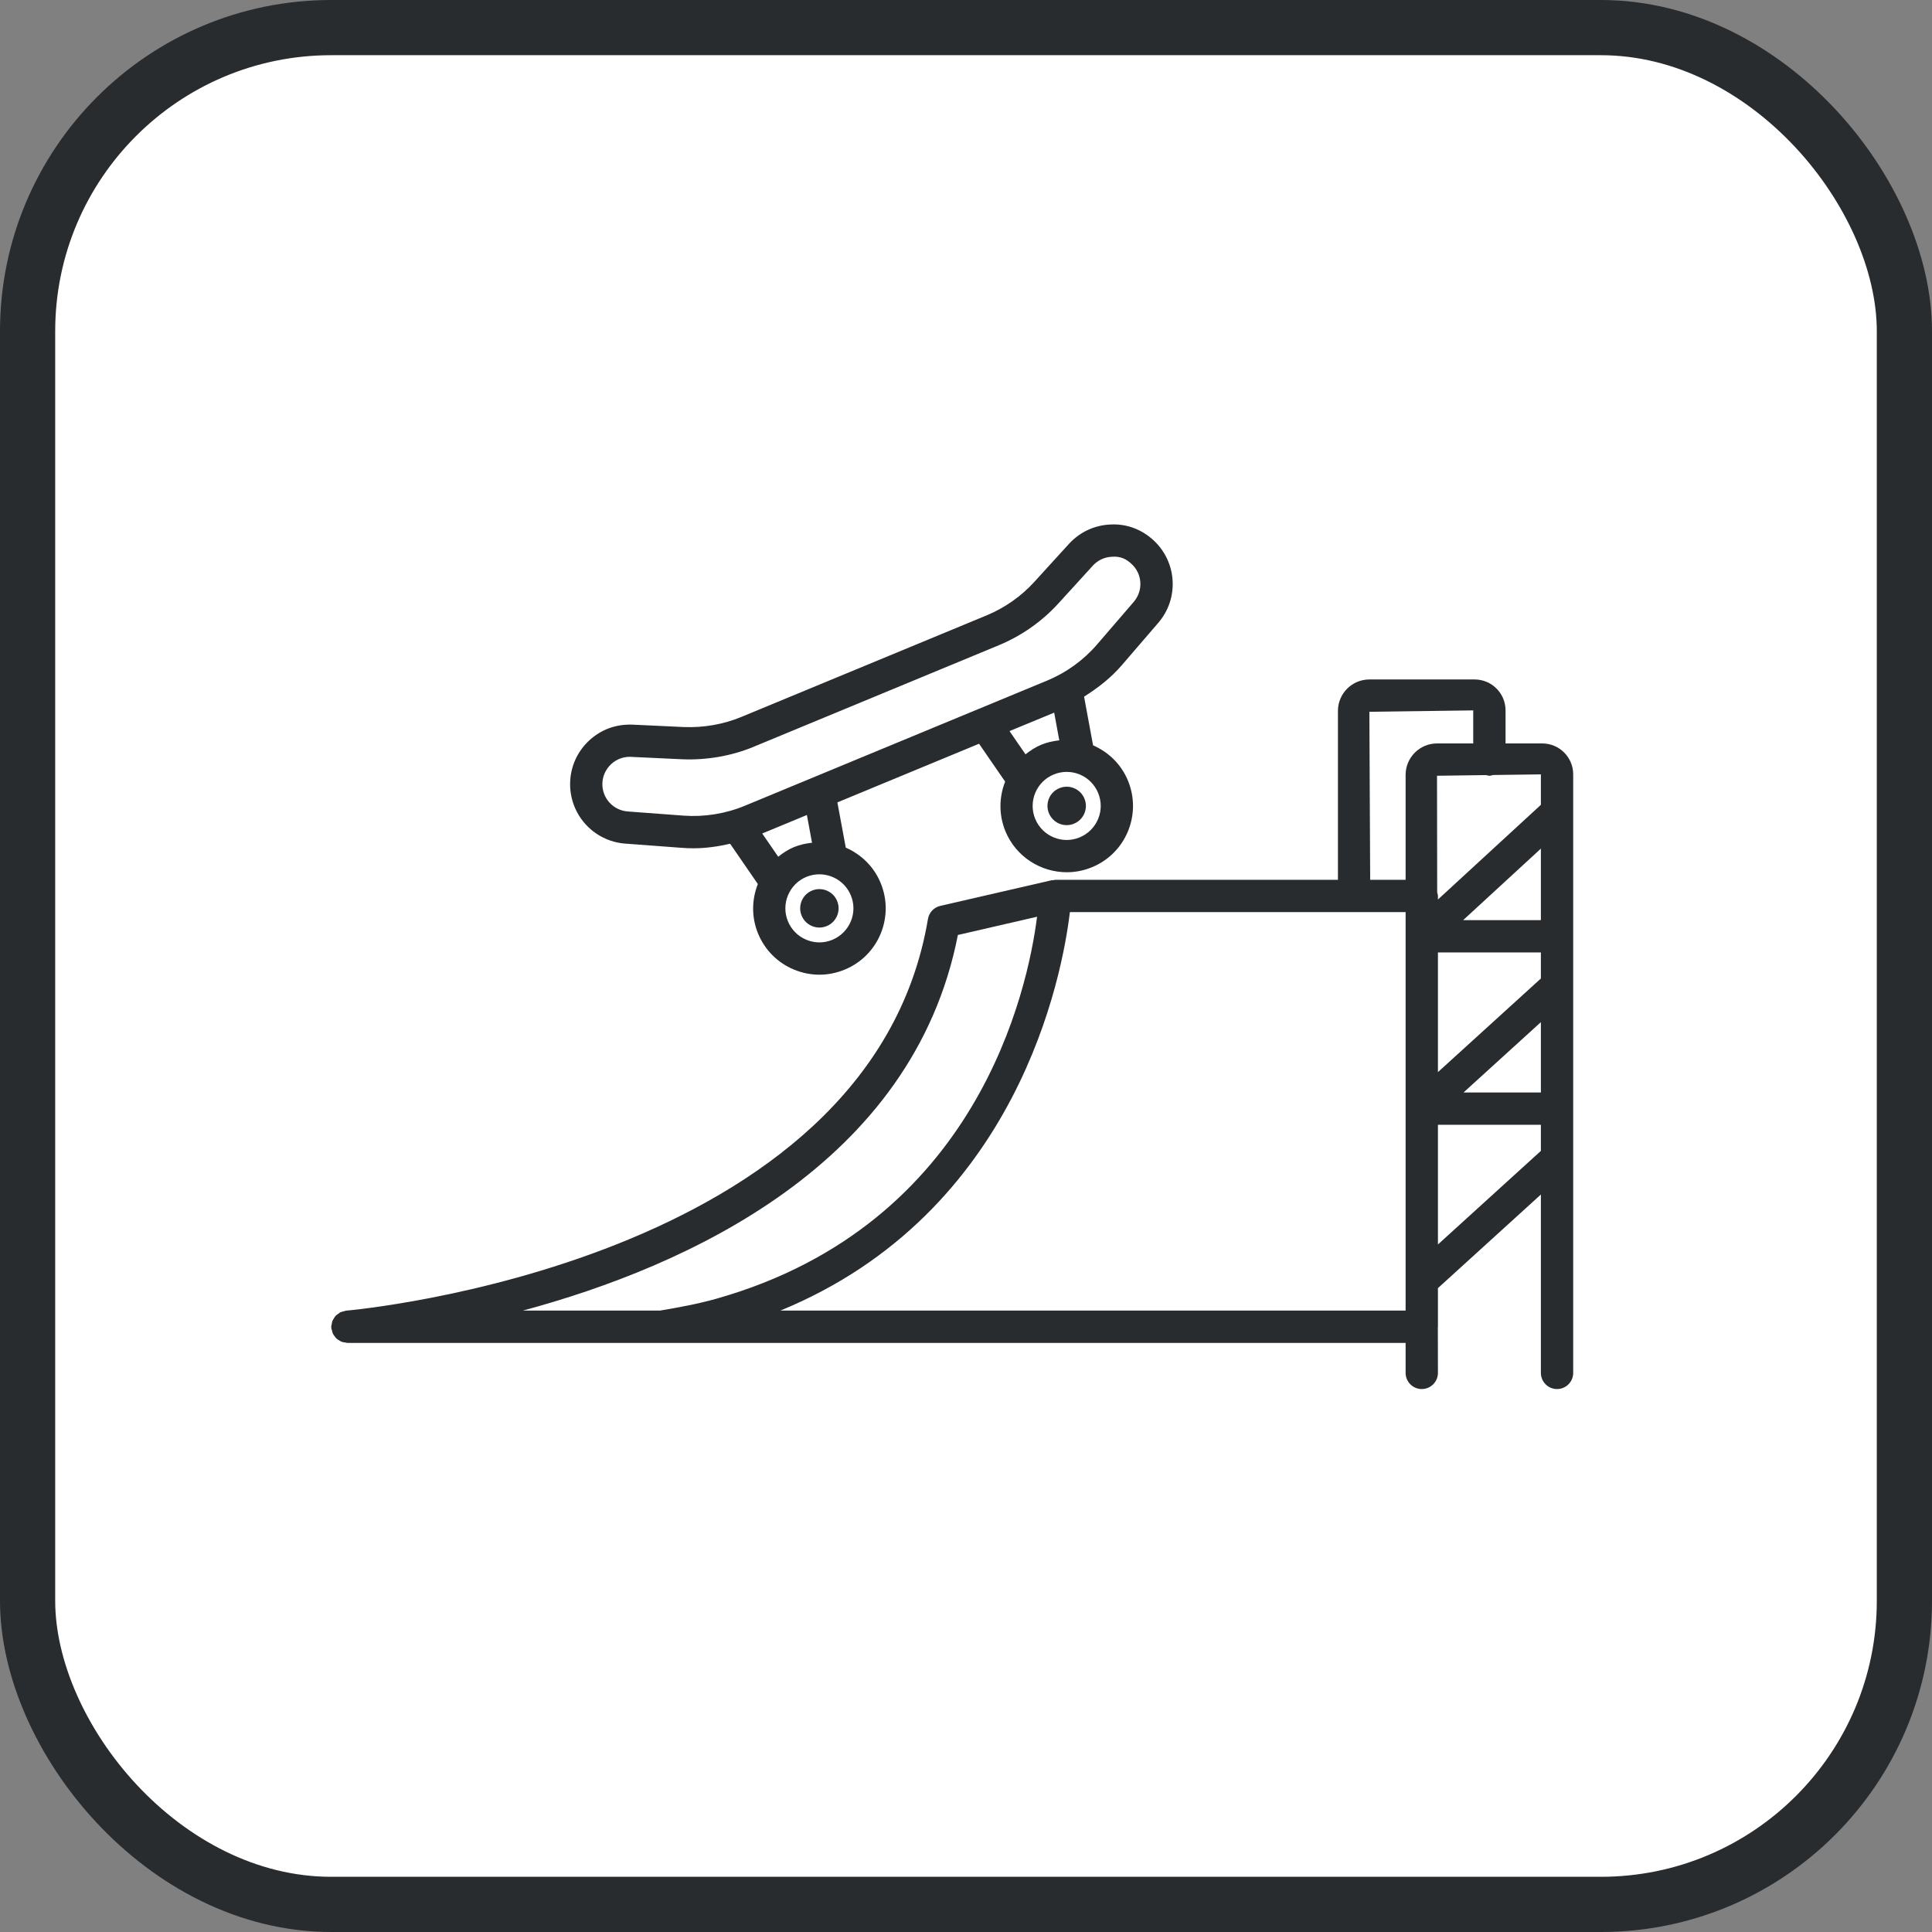 <?xml version="1.0" encoding="UTF-8"?>
<svg xmlns="http://www.w3.org/2000/svg" width="70" height="70" viewBox="0 0 70 70" fill="none">
  <rect x="0" y="0" width="70" height="70" fill="#808080" stroke="none"/>
  <rect x="1" y="1" width="68" height="68" rx="11" fill="white" stroke="#282C2F" stroke-width="2"></rect>
  <path d="M38.382 28.557C38.026 28.704 37.858 29.111 38.005 29.466C38.152 29.822 38.559 29.99 38.914 29.843C39.27 29.696 39.438 29.289 39.291 28.934C39.144 28.579 38.737 28.41 38.382 28.557Z" fill="#282C2F"></path>
  <path d="M22.655 30.566L24.683 30.717C24.829 30.729 24.974 30.735 25.122 30.735C25.57 30.735 26.015 30.671 26.454 30.571L27.458 32.03C27.237 32.589 27.221 33.231 27.468 33.829C27.714 34.422 28.175 34.885 28.767 35.13C29.065 35.253 29.376 35.315 29.689 35.315C29.999 35.315 30.31 35.253 30.607 35.13C31.2 34.886 31.662 34.423 31.908 33.831C32.152 33.237 32.152 32.584 31.907 31.991C31.66 31.394 31.196 30.951 30.644 30.712L30.34 29.072L35.473 26.947L36.418 28.32C36.198 28.88 36.182 29.521 36.429 30.12C36.812 31.044 37.709 31.603 38.652 31.603C38.957 31.603 39.267 31.544 39.567 31.42C40.16 31.176 40.622 30.713 40.868 30.12C41.112 29.528 41.112 28.874 40.867 28.281C40.628 27.703 40.177 27.255 39.604 27.005L39.278 25.241C39.78 24.924 40.251 24.56 40.638 24.11L41.963 22.571C42.72 21.695 42.653 20.386 41.812 19.592C41.386 19.191 40.839 18.974 40.248 19.003C39.664 19.024 39.126 19.274 38.731 19.705L37.475 21.083C37.001 21.605 36.404 22.023 35.748 22.296L26.857 25.977C26.201 26.249 25.483 26.37 24.779 26.342L22.916 26.255C22.315 26.233 21.774 26.433 21.347 26.83C20.919 27.227 20.674 27.767 20.657 28.352C20.626 29.508 21.503 30.48 22.655 30.566ZM27.617 30.199L29.235 29.529L29.421 30.534C29.201 30.559 28.982 30.603 28.767 30.692C28.554 30.78 28.368 30.904 28.196 31.041L27.617 30.199ZM30.827 32.44C30.953 32.744 30.953 33.078 30.827 33.382C30.7 33.686 30.463 33.923 30.159 34.051C29.857 34.176 29.523 34.178 29.216 34.049C28.912 33.923 28.675 33.686 28.55 33.384C28.55 33.384 28.55 33.382 28.549 33.382C28.289 32.754 28.589 32.031 29.216 31.771C29.369 31.709 29.529 31.678 29.686 31.678C30.17 31.678 30.63 31.965 30.827 32.44ZM36.577 26.489L38.195 25.82L38.38 26.824C38.16 26.849 37.94 26.894 37.729 26.982C37.515 27.07 37.329 27.194 37.156 27.331L36.577 26.489ZM39.787 28.729C39.913 29.034 39.913 29.368 39.787 29.672C39.66 29.976 39.423 30.213 39.12 30.339C38.49 30.602 37.77 30.3 37.509 29.672C37.383 29.368 37.383 29.032 37.509 28.728C37.635 28.425 37.872 28.188 38.177 28.061C38.329 27.998 38.489 27.967 38.648 27.967C38.809 27.967 38.967 27.998 39.12 28.061C39.424 28.187 39.66 28.424 39.787 28.729ZM22.142 27.687C22.328 27.515 22.565 27.421 22.817 27.421C22.831 27.421 22.847 27.423 22.862 27.423L24.725 27.51C25.602 27.545 26.49 27.394 27.302 27.06L27.304 27.058L36.197 23.375C37.009 23.038 37.75 22.518 38.34 21.872L39.597 20.493C39.777 20.296 40.024 20.182 40.291 20.172C40.601 20.148 40.814 20.258 41.008 20.442C41.394 20.806 41.423 21.404 41.078 21.807L39.751 23.347C39.261 23.918 38.633 24.372 37.935 24.661L37.076 25.016L35.461 25.685C35.461 25.685 35.461 25.685 35.46 25.685L26.984 29.195C26.284 29.485 25.514 29.606 24.77 29.552L22.744 29.401C22.214 29.361 21.811 28.914 21.825 28.385C21.834 28.117 21.947 27.87 22.142 27.687Z" fill="#282C2F"></path>
  <path d="M29.045 33.177C29.192 33.532 29.599 33.701 29.954 33.554C30.309 33.407 30.478 32.999 30.331 32.644C30.184 32.289 29.777 32.12 29.421 32.267C29.066 32.414 28.898 32.822 29.045 33.177Z" fill="#282C2F"></path>
  <path d="M55.879 26.936H54.549V25.739C54.549 25.12 54.047 24.618 53.428 24.618H49.615C48.987 24.618 48.476 25.129 48.476 25.758V31.877H48.419H38.233C38.205 31.877 38.181 31.889 38.154 31.893C38.136 31.895 38.119 31.889 38.102 31.893L34.067 32.822C33.837 32.875 33.662 33.062 33.622 33.295C31.52 45.803 12.728 47.472 12.538 47.488C12.51 47.49 12.487 47.504 12.46 47.51C12.417 47.52 12.374 47.528 12.335 47.546C12.305 47.561 12.281 47.582 12.254 47.602C12.219 47.626 12.185 47.648 12.157 47.679C12.135 47.703 12.12 47.731 12.103 47.759C12.08 47.795 12.056 47.828 12.041 47.869C12.029 47.9 12.027 47.934 12.021 47.967C12.014 48.002 12 48.034 12 48.071C12 48.08 12.005 48.088 12.005 48.097C12.006 48.104 12.002 48.11 12.003 48.118C12.005 48.146 12.019 48.17 12.026 48.197C12.035 48.239 12.043 48.282 12.061 48.32C12.077 48.355 12.101 48.382 12.123 48.413C12.145 48.442 12.163 48.472 12.19 48.497C12.224 48.529 12.264 48.55 12.304 48.574C12.328 48.587 12.349 48.603 12.374 48.613C12.417 48.63 12.462 48.635 12.509 48.641C12.535 48.644 12.558 48.656 12.585 48.656H48.419H50.928V49.743C50.928 50.066 51.19 50.328 51.513 50.328C51.836 50.328 52.099 50.066 52.099 49.743L52.096 48.083C52.096 48.079 52.099 48.075 52.099 48.071V46.671L55.829 43.28V49.743C55.829 50.066 56.092 50.328 56.414 50.328C56.737 50.328 57 50.066 57 49.743V28.057C57 27.438 56.497 26.936 55.879 26.936ZM23.913 47.485H18.944C24.881 45.886 33.078 42.199 34.706 33.876L37.575 33.215C37.238 35.861 35.427 44.363 25.977 47.049C25.299 47.242 24.585 47.372 23.913 47.485ZM50.928 47.485H48.419H28.275C36.899 43.941 38.492 35.323 38.764 33.048H48.419H50.928V47.485ZM50.928 28.074V31.877H49.644L49.615 25.789L53.378 25.739V26.936H52.066C51.439 26.936 50.928 27.447 50.928 28.074ZM55.829 41.699L52.099 45.09V40.753H55.829V41.699ZM55.829 39.582H53.027L55.829 37.034V39.582ZM55.829 35.453L52.099 38.845V34.509H55.829V35.453ZM55.829 33.338H53.013L55.829 30.747V33.338ZM55.829 29.16L52.099 32.591V32.462C52.099 32.416 52.083 32.375 52.072 32.332L52.066 28.107L53.847 28.083C53.886 28.091 53.922 28.107 53.964 28.107C54.011 28.107 54.053 28.09 54.097 28.08L55.829 28.057V29.16H55.829Z" fill="#282C2F"></path>
</svg>
